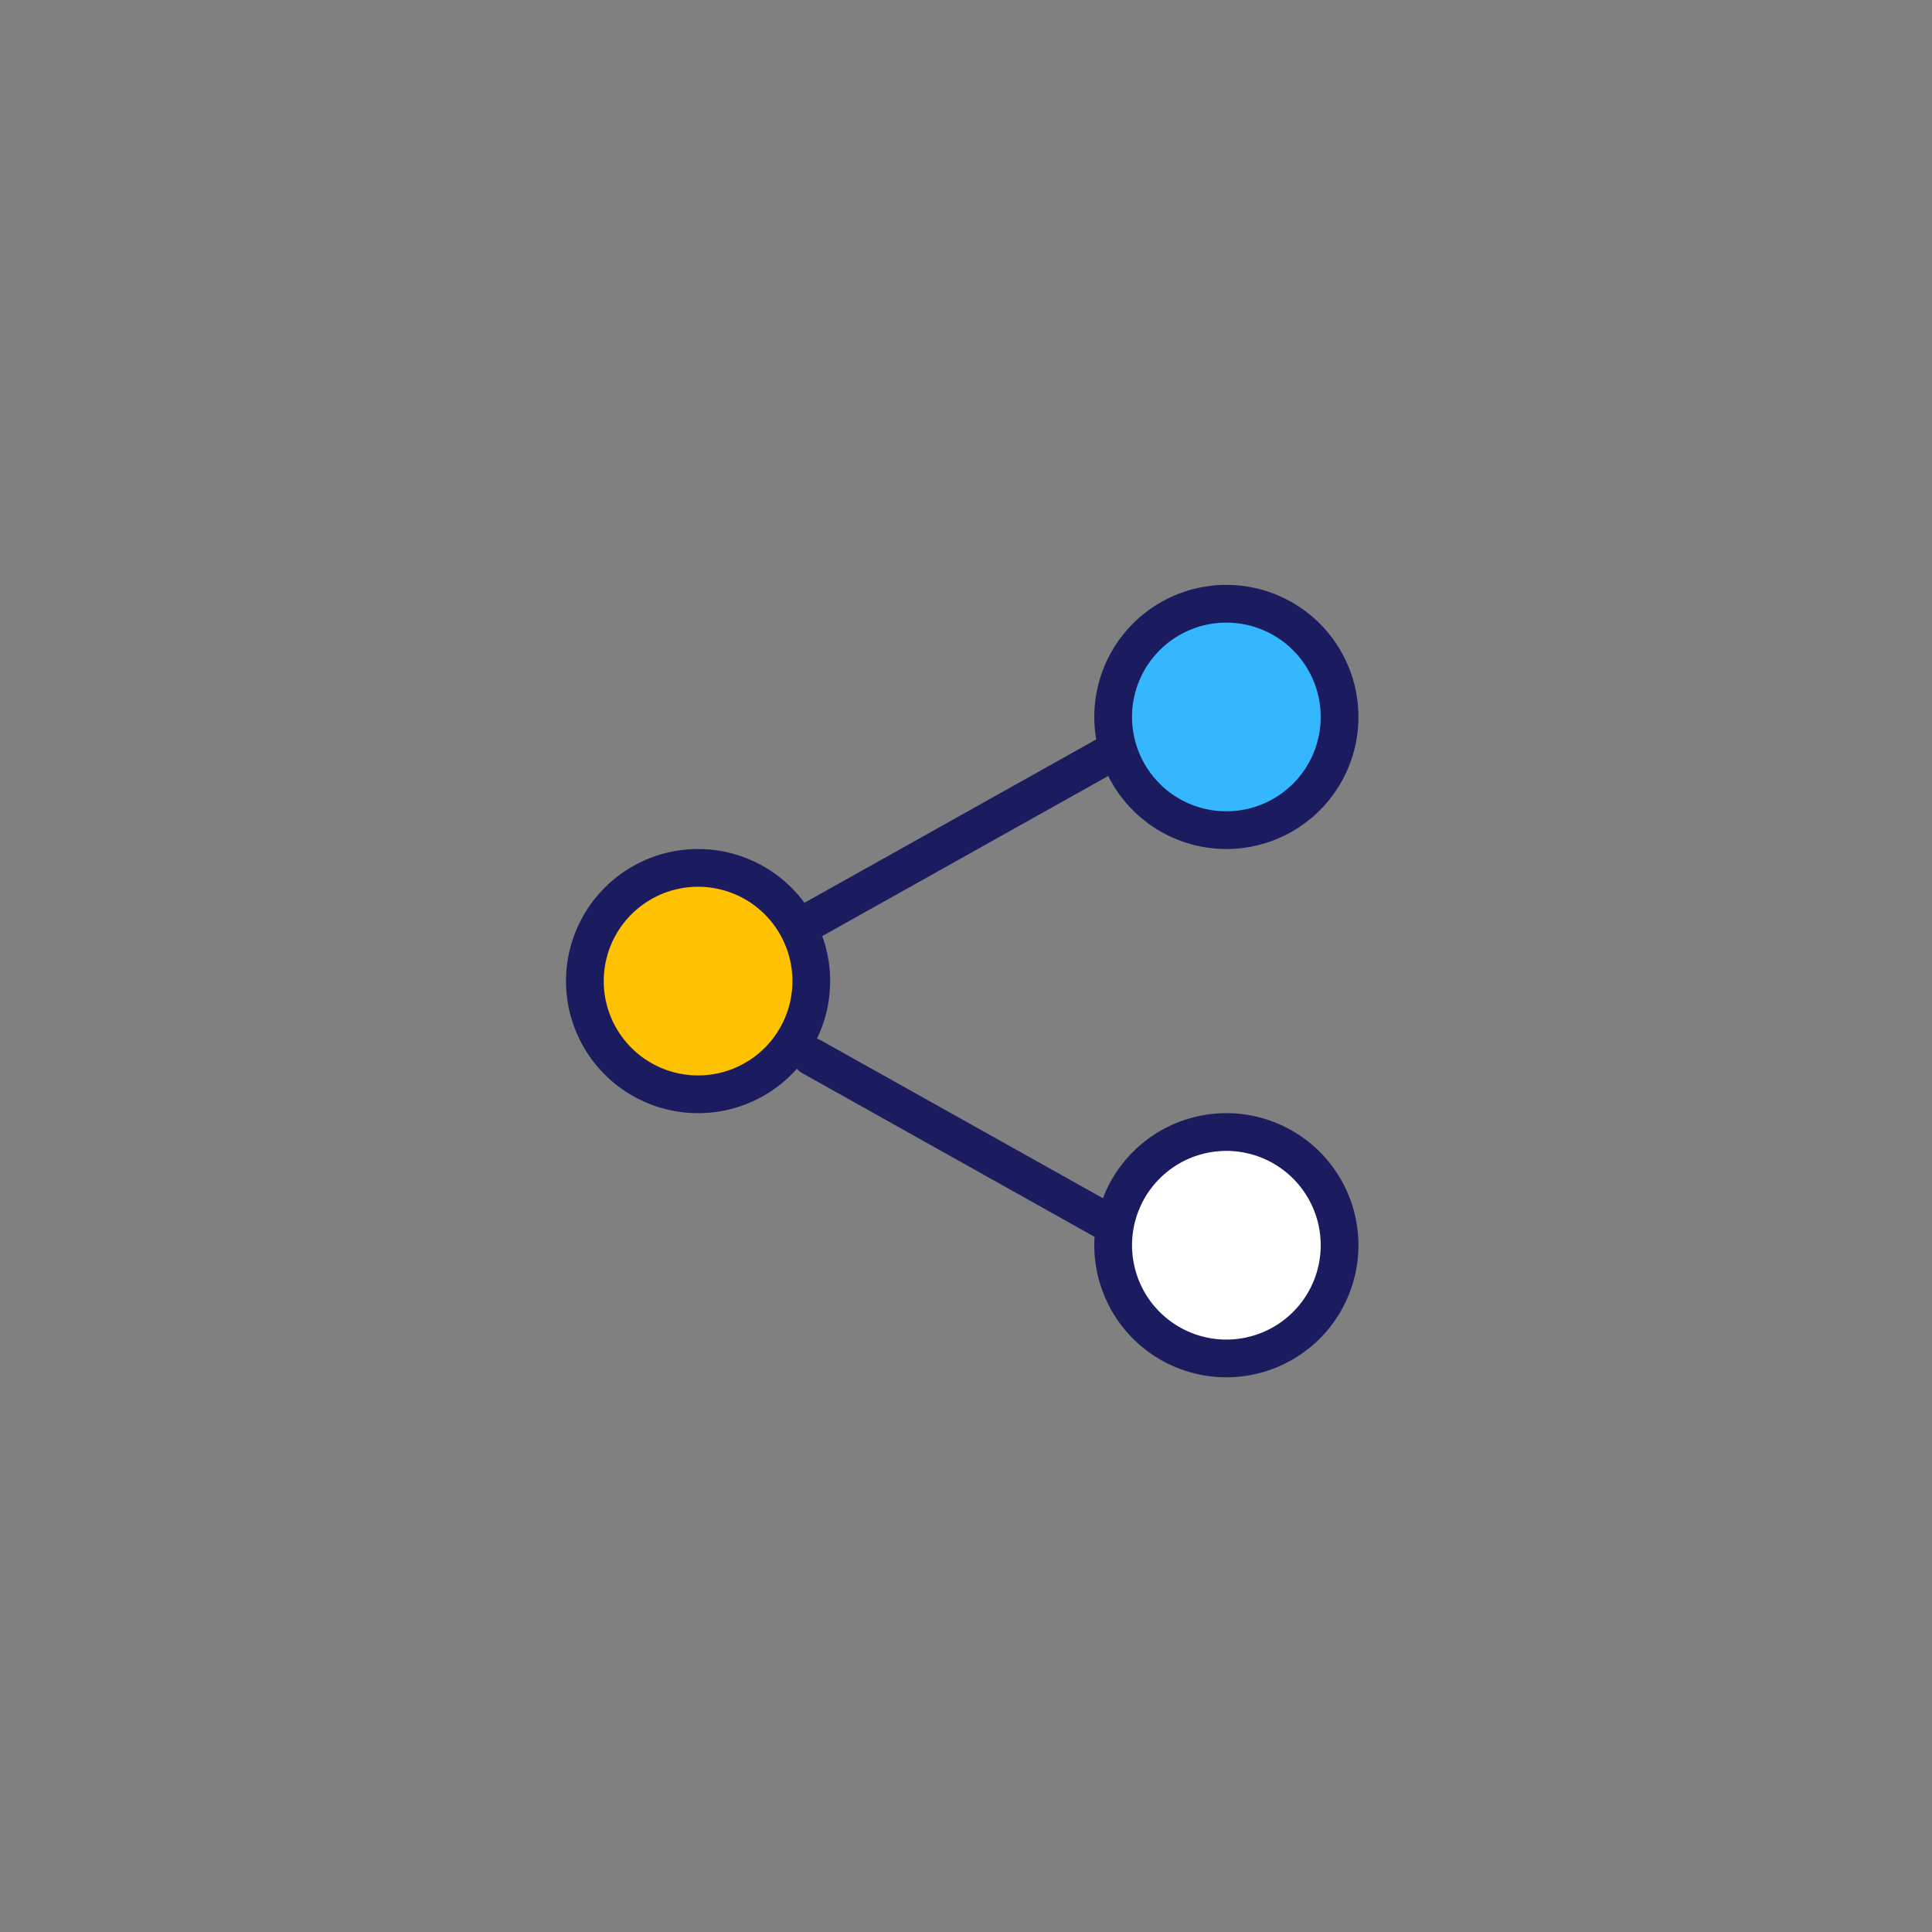 <?xml version="1.0" encoding="UTF-8"?>
<svg xmlns="http://www.w3.org/2000/svg" width="102.4" height="102.4" viewBox="0 0 102.4 102.4">
  <rect x="0" y="0" width="102.4" height="102.4" fill="#808080" stroke="none"/>
  <g id="Group_4611" data-name="Group 4611" transform="translate(-11868 -1066.7)">
    <path id="Path_135741" data-name="Path 135741" d="M55.449,5.391a51.2,51.2,0,1,1-51.2,51.2,51.2,51.2,0,0,1,51.2-51.2" transform="translate(11863.751 1061.309)" fill="#35b7ff" opacity="0"></path>
    <g id="Group_4451" data-name="Group 4451" transform="translate(10139.884 38.586)">
      <path id="Path_131419" data-name="Path 131419" d="M1584.709,787.114a6,6,0,1,1-6,6,6,6,0,0,1,6-6" transform="translate(208.407 301)" fill="#fff"></path>
      <path id="Path_131420" data-name="Path 131420" d="M1584.709,759.114a6,6,0,1,1-6,6,6,6,0,0,1,6-6" transform="translate(208.407 301)" fill="#35b7ff"></path>
      <path id="Path_131421" data-name="Path 131421" d="M1556.709,773.114a6,6,0,1,1-6,6,6,6,0,0,1,6-6" transform="translate(208.407 301)" fill="#ffc200"></path>
      <path id="Path_131422" data-name="Path 131422" d="M1584.709,800.114a7,7,0,1,0-7-7,7,7,0,0,0,7,7m0-2a5,5,0,1,1,5-5,5,5,0,0,1-5,5" transform="translate(208.407 301)" fill="#1b1b5f"></path>
      <path id="Path_131423" data-name="Path 131423" d="M1584.709,772.114a7,7,0,1,0-7-7,7,7,0,0,0,7,7m0-2a5,5,0,1,1,5-5,5,5,0,0,1-5,5" transform="translate(208.407 301)" fill="#1b1b5f"></path>
      <path id="Path_131424" data-name="Path 131424" d="M1556.709,786.114a7,7,0,1,0-7-7,7,7,0,0,0,7,7m0-2a5,5,0,1,1,5-5,5,5,0,0,1-5,5" transform="translate(208.407 301)" fill="#1b1b5f"></path>
      <path id="Path_131425" data-name="Path 131425" d="M1562.22,783.987l15.706,8.794a1,1,0,1,0,.977-1.745l-15.706-8.794a1,1,0,0,0-.977,1.745" transform="translate(208.407 301)" fill="#1b1b5f"></path>
      <path id="Path_131426" data-name="Path 131426" d="M1562.22,775.035l15.706-8.794a1,1,0,1,1,.977,1.745L1563.2,776.78a1,1,0,0,1-.977-1.745" transform="translate(208.407 301)" fill="#1b1b5f"></path>
    </g>
  </g>
</svg>
